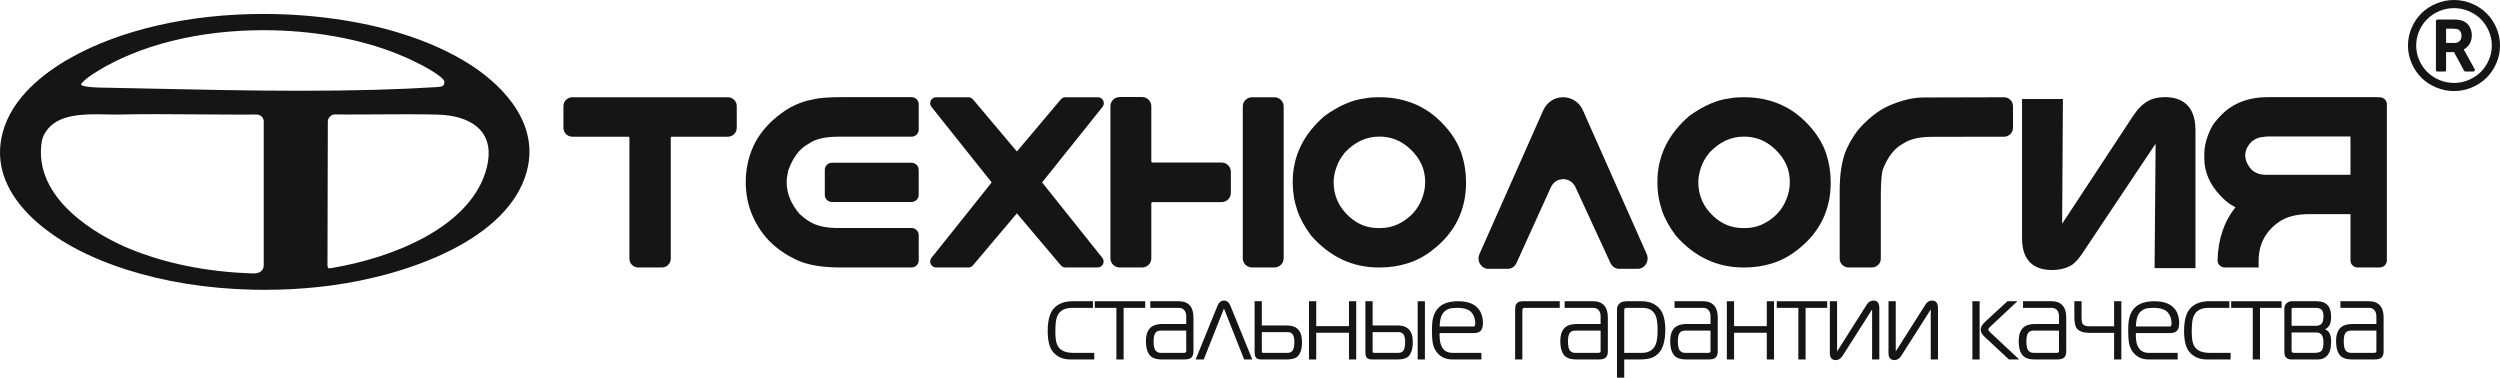 <svg width="331" height="50" viewBox="0 0 331 50" fill="none" xmlns="http://www.w3.org/2000/svg">
<path d="M64.248 22.883C61.917 30.098 52.143 34.136 43.775 35.51C43.717 35.519 43.665 35.524 43.618 35.524C43.491 35.524 43.359 35.524 43.359 35.056L43.404 16.117C43.404 15.691 43.692 15.309 44.105 15.188C44.195 15.161 44.289 15.148 44.383 15.148V14.619L44.386 15.148L44.539 15.15C45.552 15.167 46.56 15.162 47.571 15.157C47.938 15.156 48.304 15.154 48.672 15.153C49.356 15.152 50.082 15.147 50.839 15.142C51.825 15.135 52.863 15.128 53.924 15.128C55.477 15.128 56.754 15.143 57.942 15.175C60.718 15.25 62.828 16.101 63.883 17.572C64.835 18.899 64.957 20.686 64.248 22.883ZM39.833 12.016H39.832C33.085 12.016 26.265 11.869 19.669 11.727C17.475 11.68 15.309 11.634 13.185 11.593C11.233 11.556 10.798 11.297 10.711 11.22C10.744 11.11 10.985 10.62 12.735 9.527C18.447 5.962 26.314 3.998 34.886 3.998C41.32 3.998 47.634 5.12 52.667 7.158C56.151 8.567 58.795 10.239 58.831 10.79C58.831 11.351 58.689 11.461 57.888 11.528C52.695 11.856 46.79 12.016 39.833 12.016ZM34.92 35.082C34.92 35.442 34.804 35.721 34.575 35.912C34.351 36.099 34.014 36.202 33.627 36.202L33.272 36.192C27.396 36.001 21.809 34.868 17.116 32.916C17.017 32.875 16.92 32.834 16.822 32.793C16.724 32.751 16.627 32.709 16.529 32.667C16.432 32.624 16.334 32.58 16.238 32.537C13.395 31.259 4.23 26.484 5.541 18.643C5.616 18.343 5.7 18.102 5.797 17.907C7.007 15.468 9.848 15.132 12.736 15.132C13.225 15.132 13.708 15.141 14.177 15.15C14.813 15.162 15.425 15.174 15.992 15.162L16.289 15.156C17.666 15.128 19.155 15.114 20.841 15.114C22.611 15.114 24.413 15.13 26.156 15.144C27.901 15.159 29.705 15.174 31.48 15.174C32.082 15.174 32.684 15.172 33.286 15.168L33.958 15.164C34.005 15.164 34.053 15.167 34.099 15.173C34.165 15.183 34.231 15.198 34.293 15.22C34.68 15.356 34.92 15.696 34.92 16.108V35.082ZM62.376 8.634C59.755 6.938 56.61 5.515 53.03 4.404C47.717 2.754 41.275 1.846 34.893 1.846C25.029 1.846 15.909 3.939 9.211 7.738C5.839 9.651 1.562 12.914 0.34 17.6C-0.553 21.035 0.315 24.342 2.92 27.428C5.405 30.371 8.862 32.393 11.325 33.57C12.904 34.325 14.626 35.008 16.443 35.601L16.743 35.697C21.773 37.301 27.323 38.193 33.239 38.349L33.539 38.356C34.048 38.367 34.564 38.372 35.07 38.372C37.485 38.372 39.893 38.245 42.228 37.992L43.727 37.813C54.191 36.433 67.281 31.659 69.732 22.75C71.705 15.577 65.245 10.489 62.376 8.634Z" fill="#151515"/>
<path d="M96.368 12.876H75.775C75.126 12.876 74.598 13.399 74.598 14.041V16.935C74.598 17.577 75.126 18.1 75.775 18.1H83.226C83.285 18.1 83.333 18.147 83.333 18.206V34.251C83.333 34.893 83.862 35.416 84.511 35.416H87.632C88.281 35.416 88.809 34.893 88.809 34.251V18.206C88.809 18.147 88.857 18.1 88.916 18.1H96.368C97.017 18.1 97.545 17.577 97.545 16.935V14.041C97.545 13.399 97.017 12.876 96.368 12.876Z" fill="#151515"/>
<path d="M120.687 21.548H110.151C109.628 21.548 109.203 21.968 109.203 22.485V25.804C109.203 26.321 109.628 26.742 110.151 26.742H120.687C121.209 26.742 121.634 26.321 121.634 25.804V22.485C121.634 21.968 121.209 21.548 120.687 21.548Z" fill="#151515"/>
<path d="M120.693 12.86H111.585C109.633 12.86 108.314 12.967 107.557 13.186C106.839 13.305 106.071 13.548 105.274 13.908C104.464 14.275 103.624 14.818 102.776 15.522C101.392 16.674 100.362 17.991 99.712 19.437C99.066 20.877 98.738 22.459 98.738 24.138C98.738 25.706 99.037 27.188 99.626 28.541C100.225 29.922 101.039 31.117 102.044 32.092C103.045 33.061 104.257 33.867 105.643 34.486C106.296 34.782 107.107 35.015 108.054 35.176C108.985 35.334 110.107 35.415 111.389 35.415H120.693C121.215 35.415 121.64 34.994 121.64 34.477V31.129C121.64 30.612 121.215 30.191 120.693 30.191H110.906C110.265 30.191 109.691 30.146 109.198 30.058C108.709 29.971 108.281 29.853 107.921 29.707C107.605 29.582 107.27 29.403 106.925 29.175C106.581 28.948 106.219 28.657 105.849 28.312C104.724 27 104.154 25.585 104.154 24.108C104.154 23.689 104.223 23.175 104.359 22.585C104.981 20.844 105.883 19.652 107.037 19.046C107.068 19.029 107.097 19.012 107.123 18.994C107.972 18.4 109.265 18.099 110.966 18.099H120.693C121.215 18.099 121.64 17.678 121.64 17.161V13.798C121.64 13.281 121.215 12.86 120.693 12.86Z" fill="#151515"/>
<path d="M141.065 35.414H145.324C145.632 35.414 145.906 35.244 146.04 34.971C146.174 34.696 146.139 34.378 145.948 34.139L137.975 24.152L145.978 14.15C146.169 13.912 146.204 13.593 146.07 13.319C145.936 13.045 145.661 12.875 145.354 12.875H141.065C140.828 12.875 140.606 12.978 140.455 13.158L134.637 20.056L128.819 13.158C128.668 12.978 128.445 12.875 128.208 12.875H123.949C123.642 12.875 123.367 13.045 123.233 13.318C123.099 13.592 123.134 13.911 123.324 14.149L131.299 24.152L123.325 34.139C123.134 34.378 123.099 34.696 123.234 34.97C123.368 35.244 123.642 35.414 123.95 35.414H128.209C128.445 35.414 128.667 35.311 128.819 35.132L134.637 28.247L140.455 35.132C140.606 35.311 140.829 35.414 141.065 35.414Z" fill="#151515"/>
<path d="M165.771 35.415H168.731C169.408 35.415 169.958 34.87 169.958 34.201V14.09C169.958 13.421 169.408 12.876 168.731 12.876H165.771C165.094 12.876 164.543 13.421 164.543 14.09V34.201C164.543 34.87 165.094 35.415 165.771 35.415Z" fill="#151515"/>
<path d="M148.247 35.416H151.207C151.884 35.416 152.435 34.871 152.435 34.201V26.914C152.435 26.828 152.506 26.758 152.592 26.758H161.738C162.415 26.758 162.966 26.213 162.966 25.544V22.734C162.966 22.064 162.415 21.519 161.738 21.519H152.592C152.506 21.519 152.435 21.45 152.435 21.363V14.061C152.435 13.391 151.884 12.847 151.207 12.847H148.247C147.57 12.847 147.02 13.391 147.02 14.061V34.201C147.02 34.871 147.57 35.416 148.247 35.416Z" fill="#151515"/>
<path d="M176.668 23.147C176.733 22.807 176.832 22.453 176.968 22.076C177.049 21.83 177.175 21.549 177.344 21.242C177.513 20.935 177.743 20.593 178.029 20.227C179.39 18.785 180.895 18.085 182.63 18.085C183.375 18.085 184.094 18.216 184.767 18.474C185.439 18.732 186.089 19.15 186.698 19.716C187.377 20.351 187.889 21.05 188.221 21.792C188.549 22.528 188.706 23.328 188.688 24.171C188.679 24.586 188.644 24.938 188.586 25.218C188.524 25.514 188.465 25.75 188.412 25.916C188.198 26.569 187.898 27.169 187.519 27.699C187.143 28.225 186.657 28.7 186.08 29.108C185.524 29.493 184.969 29.773 184.431 29.94C183.893 30.107 183.353 30.192 182.826 30.192H182.403C181.748 30.192 181.094 30.071 180.459 29.831C179.827 29.593 179.207 29.199 178.617 28.66C177.921 28.027 177.402 27.322 177.071 26.564C176.74 25.803 176.572 24.982 176.572 24.124C176.572 23.809 176.604 23.481 176.668 23.147ZM173.612 31.219C176.07 34.004 179.074 35.416 182.539 35.416H182.69C183.956 35.416 185.19 35.232 186.358 34.869C187.538 34.503 188.664 33.9 189.706 33.078C191.203 31.907 192.322 30.563 193.033 29.083C193.743 27.606 194.103 25.977 194.103 24.243V24.093C194.103 22.841 193.915 21.617 193.542 20.456C193.167 19.282 192.543 18.163 191.69 17.132C190.497 15.681 189.128 14.598 187.622 13.91C186.119 13.224 184.47 12.876 182.72 12.876H182.57C181.775 12.876 181.153 12.927 180.67 13.032C179.064 13.216 177.304 13.981 175.438 15.304L175.399 15.334C172.584 17.747 171.156 20.684 171.156 24.064V24.213C171.156 24.817 171.207 25.43 171.307 26.037C171.406 26.646 171.563 27.268 171.772 27.888C171.942 28.392 172.18 28.925 172.481 29.474C172.777 30.014 173.148 30.589 173.581 31.181L173.612 31.219Z" fill="#151515"/>
<path d="M216.855 35.592C217.278 35.592 217.662 35.381 217.905 35.012C218.174 34.605 218.216 34.073 218.017 33.623L209.577 14.608C209.101 13.538 208.096 12.873 206.952 12.873C205.807 12.873 204.801 13.538 204.326 14.608L195.886 33.623C195.686 34.073 195.73 34.605 195.998 35.012C196.241 35.381 196.624 35.592 197.049 35.592H199.627C200.124 35.592 200.567 35.295 200.784 34.818L205.33 24.806C205.639 24.125 206.251 23.72 206.968 23.72C207.679 23.72 208.29 24.122 208.601 24.796L213.224 34.826C213.442 35.298 213.884 35.592 214.378 35.592H216.855Z" fill="#151515"/>
<path d="M224.949 23.147C225.014 22.808 225.113 22.453 225.249 22.076C225.33 21.83 225.456 21.549 225.625 21.242C225.794 20.935 226.024 20.594 226.31 20.227C227.671 18.785 229.176 18.085 230.911 18.085C231.656 18.085 232.375 18.216 233.048 18.474C233.72 18.732 234.37 19.15 234.979 19.717C235.658 20.351 236.17 21.05 236.502 21.792C236.83 22.528 236.987 23.329 236.969 24.171C236.96 24.586 236.925 24.938 236.867 25.218C236.806 25.513 236.746 25.749 236.693 25.916C236.48 26.569 236.179 27.169 235.8 27.699C235.425 28.225 234.939 28.7 234.361 29.108C233.805 29.493 233.25 29.773 232.712 29.94C232.174 30.107 231.634 30.192 231.107 30.192H230.685C230.029 30.192 229.375 30.071 228.741 29.831C228.108 29.593 227.489 29.199 226.898 28.66C226.203 28.027 225.683 27.322 225.353 26.564C225.021 25.803 224.853 24.982 224.853 24.124C224.853 23.809 224.886 23.481 224.949 23.147ZM221.893 31.219C224.351 34.004 227.355 35.416 230.821 35.416H230.972C232.237 35.416 233.471 35.232 234.64 34.869C235.819 34.503 236.946 33.9 237.987 33.078C239.484 31.907 240.603 30.563 241.314 29.083C242.024 27.606 242.384 25.977 242.384 24.243V24.093C242.384 22.841 242.196 21.617 241.824 20.456C241.448 19.282 240.824 18.163 239.971 17.132C238.778 15.681 237.409 14.598 235.903 13.91C234.4 13.224 232.751 12.876 231.002 12.876H230.851C230.056 12.876 229.434 12.927 228.951 13.032C227.346 13.216 225.586 13.981 223.719 15.304L223.681 15.334C220.865 17.747 219.438 20.684 219.438 24.064V24.213C219.438 24.816 219.488 25.43 219.588 26.037C219.688 26.646 219.844 27.269 220.053 27.888C220.223 28.392 220.461 28.925 220.762 29.474C221.059 30.015 221.429 30.589 221.863 31.181L221.893 31.219Z" fill="#151515"/>
<path d="M252.012 18.991L252.056 18.965C252.908 18.4 254.178 18.114 255.833 18.114L265.34 18.1C265.991 18.099 266.521 17.574 266.521 16.929V14.048C266.521 13.402 265.99 12.877 265.335 12.877L254.655 12.905C253.3 12.905 251.766 13.272 250.091 13.996C249.57 14.228 249.029 14.539 248.484 14.921C247.944 15.3 247.385 15.774 246.828 16.325C246.32 16.817 245.874 17.349 245.503 17.905C245.137 18.453 244.809 19.04 244.528 19.647C244.219 20.313 243.979 21.128 243.816 22.07C243.655 22.996 243.574 24.073 243.574 25.272V34.244C243.574 34.889 244.105 35.415 244.757 35.415H247.837C248.489 35.415 249.02 34.889 249.02 34.244V26.033C249.02 25.028 249.047 24.215 249.1 23.617C249.168 22.869 249.239 22.581 249.272 22.487C249.594 21.634 249.987 20.907 250.44 20.326C250.879 19.761 251.408 19.312 252.012 18.991Z" fill="#151515"/>
<path d="M311.203 23.145H300.015C298.689 23.145 297.848 22.541 297.371 21.255C297.343 21.11 297.318 20.979 297.294 20.861C297.276 20.772 297.267 20.689 297.267 20.608C297.259 19.934 297.549 19.315 298.155 18.713C298.651 18.332 299.158 18.142 299.704 18.129L299.764 18.128L299.938 18.085C299.968 18.081 300.08 18.069 300.393 18.069H311.203V23.145ZM315.074 12.875H314.793V12.86H300.287C297.717 12.86 295.64 13.653 294.12 15.21C293.458 15.865 293.001 16.458 292.718 17.03C292.443 17.603 292.229 18.17 292.081 18.715C291.929 19.275 291.852 19.843 291.852 20.406V21.018C291.852 21.872 292.033 22.729 292.392 23.568C292.748 24.401 293.312 25.218 294.063 25.991C294.515 26.472 294.973 26.855 295.423 27.132C295.613 27.249 295.8 27.354 295.982 27.445C294.475 29.299 293.674 31.657 293.602 34.457C293.595 34.71 293.69 34.949 293.869 35.131C294.047 35.311 294.295 35.415 294.55 35.415H299.042V34.572C299.042 32.364 299.911 30.674 301.701 29.404C302.679 28.707 304.021 28.354 305.688 28.354H311.203V34.477C311.203 34.994 311.628 35.415 312.15 35.415H315.074C315.597 35.415 316.022 34.994 316.022 34.477V13.813C316.022 13.296 315.597 12.875 315.074 12.875Z" fill="#151515"/>
<path d="M275.735 33.498L285.2 19.323C285.275 19.212 285.342 19.116 285.401 19.033L285.267 35.503H290.681V17.231C290.681 13.619 288.477 12.86 286.629 12.86C285.723 12.86 284.945 13.05 284.326 13.418C283.629 13.81 282.977 14.485 282.334 15.479L273.061 29.57C273.05 29.586 273.04 29.602 273.03 29.618C273.029 29.596 273.029 29.574 273.029 29.551L273.131 13.104H267.719V31.56C267.719 35.021 269.851 35.748 271.64 35.748C272.777 35.748 273.71 35.499 274.429 34.999C274.831 34.696 275.257 34.206 275.735 33.498Z" fill="#151515"/>
<path d="M139.978 45.663C139.813 45.291 139.729 44.71 139.729 43.936C139.729 43.157 139.777 42.575 139.869 42.208C140.116 41.233 140.797 40.76 141.954 40.76H144.707V39.883H142.04C140.994 39.883 140.17 40.179 139.589 40.763C139.009 41.347 138.715 42.381 138.715 43.837C138.715 45.121 138.954 46.054 139.426 46.608C139.979 47.262 140.757 47.594 141.739 47.594H144.879V46.717H142.111C140.994 46.717 140.296 46.372 139.978 45.663Z" fill="#151515"/>
<path d="M144.949 40.76H147.81V47.595H148.768V40.76H151.628V39.883H144.949V40.76Z" fill="#151515"/>
<path d="M157.057 46.484C157.057 46.565 157.037 46.622 156.995 46.658C156.963 46.685 156.892 46.717 156.735 46.717H153.675C153.391 46.717 153.17 46.619 152.999 46.416C152.826 46.21 152.738 45.8 152.738 45.196C152.738 44.665 152.817 44.289 152.975 44.077C153.126 43.873 153.365 43.774 153.704 43.774H157.057V46.484ZM156.12 39.883H152.295V40.76H156.078C156.39 40.76 156.625 40.858 156.796 41.061C156.969 41.267 157.057 41.544 157.057 41.885V42.897H153.875C153.233 42.897 152.733 43.038 152.39 43.318C151.947 43.686 151.723 44.309 151.723 45.168C151.723 46.159 151.962 46.853 152.435 47.232C152.739 47.472 153.224 47.594 153.875 47.594H156.793C157.245 47.594 157.554 47.511 157.738 47.339C157.922 47.168 158.015 46.885 158.015 46.498V42.012C158.015 41.318 157.847 40.784 157.515 40.426C157.181 40.066 156.712 39.883 156.12 39.883Z" fill="#151515"/>
<path d="M162.053 39.796C161.673 39.796 161.389 40.018 161.21 40.456L158.305 47.593H159.38L162.01 40.958C162.027 40.913 162.041 40.88 162.053 40.856C162.065 40.881 162.079 40.914 162.096 40.959L164.726 47.593H165.801L162.896 40.456C162.716 40.018 162.433 39.796 162.053 39.796Z" fill="#151515"/>
<path d="M171.142 46.415C170.995 46.619 170.774 46.718 170.464 46.718H167.317C167.138 46.718 167.104 46.681 167.104 46.681C167.093 46.661 167.067 46.591 167.067 46.385V43.972H170.464C170.766 43.972 170.986 44.065 171.138 44.257C171.293 44.454 171.373 44.789 171.373 45.253C171.373 45.812 171.295 46.203 171.142 46.415ZM170.464 43.095H167.067V39.883H166.109V46.626C166.109 46.998 166.178 47.247 166.319 47.387C166.461 47.526 166.694 47.595 167.031 47.595H170.321C171.023 47.595 171.505 47.465 171.796 47.197C172.189 46.829 172.387 46.18 172.387 45.267C172.387 44.496 172.198 43.923 171.826 43.564C171.501 43.253 171.043 43.095 170.464 43.095Z" fill="#151515"/>
<path d="M178.604 43.18H174.27V39.883H173.312V47.594H174.27V44.057H178.604V47.594H179.562V39.883H178.604V43.18Z" fill="#151515"/>
<path d="M185.811 46.415C185.663 46.619 185.442 46.718 185.132 46.718H181.986C181.806 46.718 181.772 46.681 181.772 46.681C181.761 46.661 181.735 46.591 181.735 46.385V43.972H185.132C185.434 43.972 185.654 44.065 185.806 44.257C185.962 44.454 186.041 44.789 186.041 45.253C186.041 45.812 185.963 46.203 185.811 46.415ZM185.132 43.095H181.735V39.883H180.777V46.626C180.777 46.998 180.846 47.247 180.988 47.387C181.129 47.526 181.362 47.595 181.7 47.595H184.989C185.691 47.595 186.174 47.465 186.464 47.197C186.857 46.829 187.056 46.18 187.056 45.267C187.056 44.496 186.867 43.923 186.494 43.564C186.169 43.253 185.711 43.095 185.132 43.095Z" fill="#151515"/>
<path d="M187.699 47.595H188.657V39.883H187.699V47.595Z" fill="#151515"/>
<path d="M190.962 41.6C191.176 41.246 191.478 41.005 191.861 40.881C192.107 40.8 192.475 40.76 192.958 40.76C193.855 40.76 194.487 40.966 194.836 41.373C195.16 41.748 195.325 42.239 195.325 42.833C195.325 43.222 195.174 43.222 195.117 43.222H190.608C190.635 42.488 190.753 41.942 190.962 41.6ZM195.988 43.847C196.221 43.648 196.34 43.292 196.34 42.79C196.34 41.643 195.913 40.812 195.071 40.322C194.571 40.03 193.903 39.883 193.087 39.883C192.017 39.883 191.195 40.115 190.644 40.572C190.199 40.934 189.893 41.444 189.735 42.087C189.639 42.498 189.59 43.063 189.59 43.767C189.59 44.449 189.619 44.969 189.677 45.312C189.765 45.837 189.951 46.281 190.227 46.633C190.722 47.271 191.425 47.594 192.314 47.594H196.14V46.717H192.314C191.483 46.717 190.965 46.317 190.73 45.493C190.634 45.149 190.591 44.68 190.602 44.099H195.117C195.505 44.099 195.799 44.014 195.988 43.847Z" fill="#151515"/>
<path d="M200.73 40.29C200.644 40.439 200.602 40.693 200.602 41.064V47.594H201.56V41.191C201.56 40.951 201.6 40.862 201.624 40.83C201.668 40.772 201.773 40.76 201.853 40.76H206.508V39.883H201.567C201.175 39.883 200.894 40.019 200.73 40.29Z" fill="#151515"/>
<path d="M211.921 46.484C211.921 46.565 211.9 46.622 211.858 46.658C211.826 46.685 211.755 46.717 211.599 46.717H208.538C208.254 46.717 208.033 46.619 207.862 46.416C207.689 46.21 207.601 45.8 207.601 45.196C207.601 44.666 207.681 44.289 207.838 44.077C207.99 43.873 208.228 43.774 208.567 43.774H211.921V46.484ZM210.984 39.883H207.158V40.76H210.941C211.254 40.76 211.489 40.858 211.66 41.061C211.833 41.267 211.921 41.544 211.921 41.885V42.897H208.739C208.096 42.897 207.597 43.038 207.253 43.318C206.811 43.687 206.586 44.309 206.586 45.168C206.586 46.159 206.826 46.853 207.298 47.232C207.603 47.472 208.087 47.594 208.739 47.594H211.656C212.108 47.594 212.418 47.511 212.602 47.339C212.786 47.168 212.879 46.885 212.879 46.498V42.012C212.879 41.318 212.71 40.784 212.379 40.426C212.044 40.066 211.575 39.883 210.984 39.883Z" fill="#151515"/>
<path d="M219.056 45.917C218.702 46.455 218.156 46.717 217.386 46.717H215.048V41.022C215.048 40.94 215.074 40.88 215.13 40.834C215.19 40.785 215.243 40.76 215.284 40.76H217.472C218.33 40.76 218.897 41.095 219.205 41.786C219.379 42.177 219.468 42.829 219.468 43.724C219.468 44.765 219.329 45.502 219.056 45.917ZM217.315 39.883H215.398C215.014 39.883 214.708 39.966 214.49 40.131C214.225 40.33 214.09 40.596 214.09 40.922V50H215.048V47.594H217.086C217.754 47.594 218.301 47.516 218.712 47.361C219.179 47.184 219.567 46.871 219.864 46.429C220.275 45.81 220.483 44.867 220.483 43.625C220.483 42.321 220.201 41.361 219.646 40.772C219.088 40.182 218.304 39.883 217.315 39.883Z" fill="#151515"/>
<path d="M226.472 46.484C226.472 46.565 226.451 46.622 226.409 46.658C226.377 46.685 226.306 46.717 226.149 46.717H223.089C222.805 46.717 222.584 46.619 222.413 46.416C222.24 46.21 222.152 45.8 222.152 45.196C222.152 44.666 222.231 44.289 222.389 44.077C222.54 43.873 222.779 43.774 223.118 43.774H226.472V46.484ZM225.535 39.883H221.709V40.76H225.492C225.804 40.76 226.039 40.858 226.211 41.061C226.384 41.267 226.472 41.544 226.472 41.885V42.897H223.289C222.647 42.897 222.148 43.038 221.804 43.318C221.361 43.687 221.137 44.309 221.137 45.168C221.137 46.159 221.376 46.853 221.849 47.232C222.153 47.472 222.638 47.594 223.289 47.594H226.207C226.659 47.594 226.968 47.511 227.153 47.339C227.336 47.168 227.43 46.885 227.43 46.498V42.012C227.43 41.318 227.261 40.784 226.93 40.426C226.595 40.066 226.126 39.883 225.535 39.883Z" fill="#151515"/>
<path d="M233.924 43.18H229.59V39.883H228.633V47.594H229.59V44.057H233.924V47.594H234.882V39.883H233.924V43.18Z" fill="#151515"/>
<path d="M235.242 40.76H238.102V47.595H239.06V40.76H241.92V39.883H235.242V40.76Z" fill="#151515"/>
<path d="M248.058 39.796C247.687 39.796 247.392 39.965 247.181 40.298L243.276 46.455C243.259 46.483 243.244 46.505 243.231 46.523C243.231 46.519 243.231 46.515 243.231 46.51V39.881H242.273V46.794C242.273 47.524 242.705 47.677 243.067 47.677C243.419 47.677 243.724 47.48 243.973 47.09L247.833 41.022C247.845 41.004 247.856 40.988 247.866 40.975V47.593H248.823V40.765C248.823 39.964 248.407 39.796 248.058 39.796Z" fill="#151515"/>
<path d="M255.824 39.796C255.453 39.796 255.158 39.965 254.947 40.298L251.042 46.455C251.024 46.483 251.01 46.505 250.997 46.523C250.997 46.519 250.997 46.515 250.997 46.51V39.881H250.039V46.794C250.039 47.524 250.47 47.677 250.833 47.677C251.185 47.677 251.49 47.48 251.738 47.09L255.599 41.022C255.611 41.004 255.622 40.988 255.632 40.975V47.593H256.589V40.765C256.589 39.964 256.173 39.796 255.824 39.796Z" fill="#151515"/>
<path d="M261.145 47.595H262.102V39.883H261.145V47.595Z" fill="#151515"/>
<path d="M263.257 43.625C263.257 43.573 263.294 43.452 263.538 43.221L267.109 39.883H265.783L262.863 42.571C262.445 42.954 262.242 43.299 262.242 43.625C262.242 43.947 262.417 44.273 262.762 44.594L265.982 47.594H267.353L263.452 43.958C263.323 43.838 263.257 43.726 263.257 43.625Z" fill="#151515"/>
<path d="M272.612 46.484C272.612 46.565 272.591 46.622 272.55 46.658C272.517 46.685 272.446 46.717 272.29 46.717H269.229C268.946 46.717 268.724 46.619 268.553 46.416C268.38 46.21 268.292 45.8 268.292 45.196C268.292 44.665 268.372 44.288 268.529 44.077C268.681 43.873 268.919 43.774 269.258 43.774H272.612V46.484ZM271.675 39.883H267.849V40.76H271.632C271.945 40.76 272.18 40.858 272.351 41.061C272.524 41.267 272.612 41.544 272.612 41.885V42.897H269.43C268.787 42.897 268.288 43.038 267.945 43.318C267.502 43.687 267.277 44.309 267.277 45.168C267.277 46.159 267.517 46.853 267.99 47.232C268.294 47.472 268.779 47.594 269.43 47.594H272.347C272.799 47.594 273.109 47.511 273.293 47.339C273.477 47.168 273.57 46.885 273.57 46.498V42.012C273.57 41.318 273.402 40.784 273.07 40.426C272.736 40.066 272.266 39.883 271.675 39.883Z" fill="#151515"/>
<path d="M279.908 43.194H276.568C276.185 43.194 275.915 43.098 275.766 42.91C275.658 42.769 275.602 42.505 275.602 42.125V39.883H274.645V41.955C274.645 42.724 274.76 43.237 274.998 43.523C275.304 43.887 275.871 44.071 276.682 44.071H279.908V47.594H280.866V39.883H279.908V43.194Z" fill="#151515"/>
<path d="M283.145 41.6C283.359 41.246 283.662 41.005 284.045 40.881C284.291 40.8 284.659 40.76 285.141 40.76C286.039 40.76 286.67 40.966 287.02 41.373C287.344 41.748 287.509 42.239 287.509 42.833C287.509 43.222 287.358 43.222 287.301 43.222H282.792C282.818 42.488 282.937 41.943 283.145 41.6ZM288.172 43.847C288.405 43.648 288.524 43.292 288.524 42.79C288.524 41.643 288.097 40.812 287.255 40.322C286.754 40.03 286.087 39.883 285.27 39.883C284.2 39.883 283.378 40.115 282.828 40.572C282.382 40.934 282.077 41.444 281.919 42.087C281.823 42.498 281.773 43.063 281.773 43.767C281.773 44.45 281.803 44.97 281.861 45.312C281.949 45.837 282.134 46.281 282.411 46.633C282.906 47.271 283.608 47.594 284.498 47.594H288.323V46.717H284.498C283.667 46.717 283.149 46.317 282.913 45.493C282.817 45.148 282.775 44.679 282.786 44.099H287.301C287.689 44.099 287.982 44.014 288.172 43.847Z" fill="#151515"/>
<path d="M290.435 45.663C290.27 45.291 290.187 44.71 290.187 43.936C290.187 43.157 290.234 42.575 290.326 42.208C290.573 41.233 291.254 40.76 292.411 40.76H295.164V39.883H292.497C291.451 39.883 290.627 40.179 290.046 40.763C289.466 41.347 289.172 42.381 289.172 43.837C289.172 45.121 289.411 46.054 289.883 46.608C290.436 47.262 291.214 47.594 292.196 47.594H295.336V46.717H292.568C291.45 46.717 290.752 46.372 290.435 45.663Z" fill="#151515"/>
<path d="M295.406 40.76H298.267V47.595H299.225V40.76H302.085V39.883H295.406V40.76Z" fill="#151515"/>
<path d="M307.374 42.855C307.208 43.045 306.961 43.137 306.618 43.137H303.407V40.922C303.407 40.866 303.42 40.826 303.447 40.8C303.473 40.773 303.526 40.76 303.6 40.76H306.618C306.941 40.76 307.193 40.84 307.368 41C307.54 41.157 307.627 41.465 307.627 41.913C307.627 42.347 307.542 42.664 307.374 42.855ZM307.379 46.431C307.221 46.621 306.912 46.717 306.461 46.717H303.758C303.564 46.717 303.497 46.674 303.474 46.648C303.443 46.613 303.407 46.535 303.407 46.356V44.014H306.618C306.959 44.014 307.206 44.11 307.372 44.308C307.541 44.51 307.627 44.856 307.627 45.338C307.627 45.866 307.543 46.234 307.379 46.431ZM308.333 43.195C308.538 42.931 308.642 42.529 308.642 41.998C308.642 41.316 308.504 40.803 308.231 40.473C307.906 40.081 307.407 39.883 306.747 39.883H303.443C303.157 39.883 302.918 39.977 302.731 40.161C302.544 40.346 302.449 40.588 302.449 40.88V46.597C302.449 46.93 302.52 47.166 302.665 47.321C302.837 47.502 303.075 47.594 303.372 47.594H306.89C307.396 47.594 307.807 47.425 308.113 47.093C308.464 46.716 308.642 46.083 308.642 45.21C308.642 44.654 308.546 44.256 308.349 43.994C308.213 43.814 308.037 43.678 307.823 43.587C308.023 43.505 308.194 43.373 308.333 43.195Z" fill="#151515"/>
<path d="M314.632 46.484C314.632 46.565 314.611 46.622 314.569 46.658C314.537 46.685 314.466 46.717 314.31 46.717H311.249C310.965 46.717 310.744 46.619 310.573 46.416C310.4 46.21 310.312 45.8 310.312 45.196C310.312 44.665 310.391 44.288 310.549 44.077C310.7 43.873 310.939 43.774 311.278 43.774H314.632V46.484ZM313.695 39.883H309.869V40.76H313.652C313.965 40.76 314.199 40.858 314.37 41.061C314.544 41.267 314.632 41.544 314.632 41.885V42.897H311.45C310.807 42.897 310.308 43.038 309.964 43.318C309.522 43.687 309.297 44.309 309.297 45.168C309.297 46.159 309.537 46.853 310.009 47.232C310.314 47.472 310.798 47.594 311.45 47.594H314.367C314.819 47.594 315.128 47.511 315.313 47.339C315.497 47.168 315.59 46.885 315.59 46.498V42.012C315.59 41.318 315.421 40.784 315.089 40.426C314.755 40.066 314.286 39.883 313.695 39.883Z" fill="#151515"/>
<path d="M330.519 3.687C330.841 4.431 331.002 5.212 331.002 6.028C331.002 6.845 330.841 7.625 330.519 8.369C330.197 9.114 329.764 9.755 329.22 10.294C328.676 10.832 328.028 11.26 327.276 11.578C326.523 11.897 325.734 12.056 324.909 12.056C324.084 12.056 323.295 11.897 322.542 11.578C321.79 11.26 321.142 10.832 320.598 10.294C320.054 9.755 319.621 9.114 319.299 8.369C318.977 7.625 318.816 6.845 318.816 6.028C318.816 5.212 318.977 4.431 319.299 3.687C319.621 2.942 320.054 2.301 320.598 1.763C321.142 1.224 321.79 0.796 322.542 0.477C323.295 0.159 324.084 0 324.909 0C325.734 0 326.523 0.159 327.276 0.477C328.028 0.796 328.676 1.224 329.22 1.763C329.764 2.301 330.197 2.942 330.519 3.687ZM326.854 1.469C326.237 1.208 325.589 1.076 324.909 1.076C324.229 1.076 323.581 1.208 322.964 1.469C322.348 1.732 321.816 2.084 321.37 2.526C320.923 2.968 320.567 3.494 320.302 4.104C320.037 4.714 319.904 5.355 319.904 6.028C319.904 6.701 320.037 7.343 320.302 7.952C320.567 8.562 320.923 9.089 321.37 9.53C321.816 9.972 322.348 10.324 322.964 10.586C323.581 10.848 324.229 10.98 324.909 10.98C325.589 10.98 326.237 10.848 326.854 10.586C327.471 10.324 328.002 9.972 328.448 9.53C328.895 9.089 329.251 8.562 329.516 7.952C329.781 7.343 329.914 6.701 329.914 6.028C329.914 5.355 329.781 4.714 329.516 4.104C329.251 3.494 328.895 2.968 328.448 2.526C328.002 2.084 327.471 1.732 326.854 1.469ZM326.255 6.647L327.65 9.157C327.686 9.233 327.683 9.303 327.643 9.365C327.606 9.437 327.545 9.473 327.459 9.473H326.425C326.335 9.473 326.271 9.435 326.235 9.358L324.916 6.903H323.862V9.258C323.862 9.32 323.842 9.372 323.801 9.412C323.76 9.452 323.708 9.473 323.644 9.473H322.733C322.669 9.473 322.617 9.452 322.576 9.412C322.536 9.372 322.516 9.32 322.516 9.258V2.799C322.516 2.736 322.536 2.684 322.576 2.644C322.617 2.603 322.669 2.583 322.733 2.583H324.732C325.313 2.583 325.743 2.637 326.024 2.744C326.41 2.884 326.714 3.128 326.936 3.478C327.158 3.828 327.269 4.231 327.269 4.689C327.269 5.102 327.172 5.473 326.98 5.803C326.787 6.132 326.525 6.378 326.194 6.539C326.221 6.584 326.242 6.62 326.255 6.647ZM325.902 4.73C325.902 4.335 325.766 4.063 325.494 3.916C325.345 3.835 325.079 3.795 324.698 3.795H323.862V5.685H324.964C325.263 5.685 325.494 5.602 325.657 5.436C325.82 5.27 325.902 5.035 325.902 4.73Z" fill="#151515"/>
</svg>
